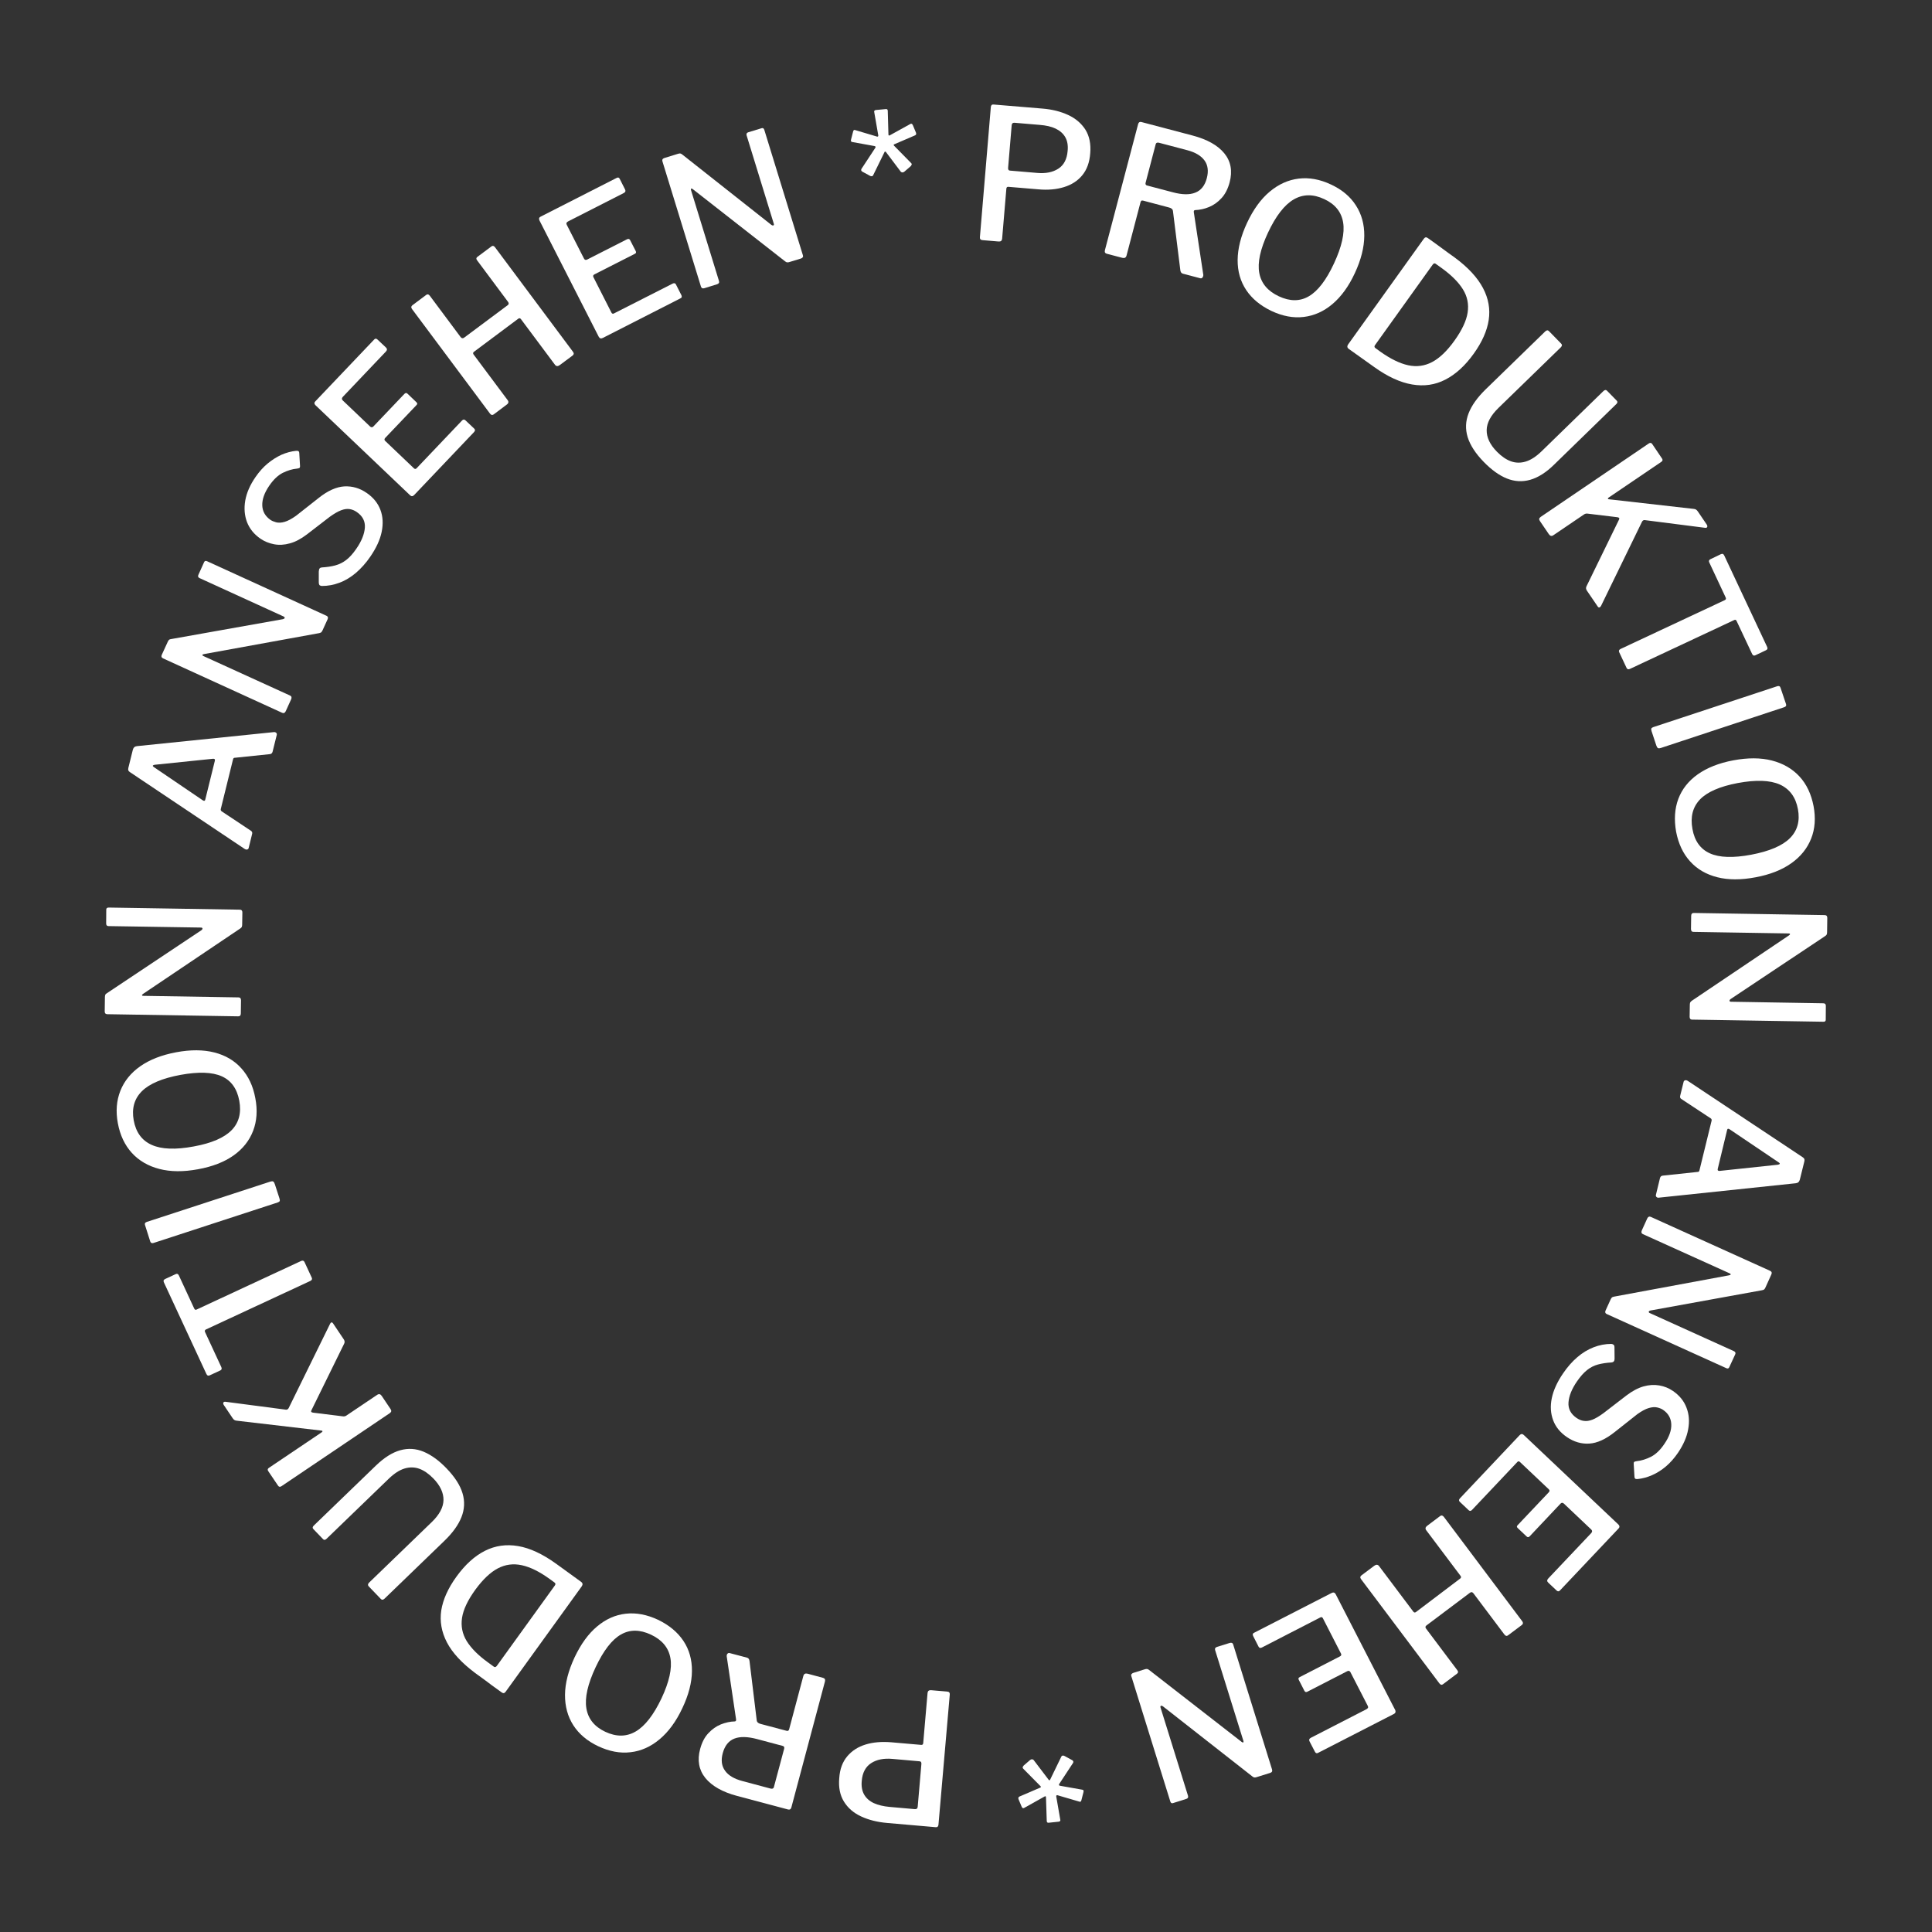 <?xml version="1.0" encoding="utf-8"?>
<!-- Generator: Adobe Illustrator 24.1.2, SVG Export Plug-In . SVG Version: 6.00 Build 0)  -->
<svg version="1.1" id="Layer_1" xmlns="http://www.w3.org/2000/svg" xmlns:xlink="http://www.w3.org/1999/xlink" x="0px" y="0px"
	 viewBox="0 0 200 200" style="enable-background:new 0 0 200 200;" xml:space="preserve">
<rect x="0" y="0" width="200" height="200" fill="#333333" stroke="none"/>
<style type="text/css">
	.st0{fill:#FFFFFF;}
</style>
<g>
	<path class="st0" d="M112.03,18.15c-0.48,0.58-1.11,0.98-1.89,1.22c-0.78,0.24-1.67,0.32-2.65,0.23l-3.1-0.26
		c-0.13-0.01-0.19,0.05-0.21,0.17l-0.44,5.2c-0.02,0.21-0.14,0.31-0.37,0.29l-1.65-0.14c-0.11-0.01-0.19-0.04-0.23-0.09
		c-0.04-0.05-0.06-0.12-0.05-0.22l1.13-13.47c0.02-0.19,0.11-0.28,0.29-0.26l5.05,0.42c1,0.08,1.88,0.3,2.66,0.66
		c0.78,0.36,1.37,0.87,1.79,1.52c0.41,0.66,0.58,1.47,0.5,2.44C112.79,16.82,112.51,17.57,112.03,18.15z M110.27,14.19
		c-0.22-0.38-0.56-0.67-1-0.88s-0.99-0.33-1.62-0.38l-2.61-0.22c-0.19-0.02-0.29,0.06-0.31,0.24l-0.37,4.41
		c-0.02,0.19,0.05,0.29,0.18,0.3l2.82,0.24c0.9,0.08,1.63-0.07,2.2-0.44c0.57-0.37,0.89-0.98,0.96-1.83
		C110.58,15.05,110.49,14.57,110.27,14.19z"/>
	<path class="st0" d="M124.47,28.74c-0.06,0.07-0.14,0.09-0.24,0.06l-1.78-0.47c-0.15-0.04-0.23-0.15-0.26-0.34l-0.77-6.17
		c-0.02-0.16-0.16-0.28-0.4-0.34l-2.68-0.71c-0.09-0.02-0.15-0.02-0.19,0.02c-0.04,0.03-0.07,0.08-0.08,0.13l-1.45,5.53
		c-0.06,0.22-0.2,0.3-0.44,0.24l-1.56-0.41c-0.12-0.03-0.2-0.08-0.23-0.14c-0.03-0.06-0.03-0.14-0.01-0.24l3.44-13.06
		c0.05-0.18,0.16-0.25,0.33-0.21l5.31,1.4c1.51,0.4,2.6,1.01,3.28,1.84c0.68,0.83,0.86,1.84,0.55,3.01
		c-0.18,0.67-0.46,1.22-0.84,1.63c-0.38,0.42-0.81,0.72-1.29,0.92c-0.48,0.2-0.96,0.3-1.45,0.32c-0.1,0.01-0.14,0.08-0.13,0.2
		l0.99,6.53C124.56,28.58,124.53,28.67,124.47,28.74z M123.74,19.94c0.59-0.23,0.99-0.73,1.19-1.5c0.19-0.73,0.11-1.35-0.24-1.83
		c-0.36-0.49-0.95-0.84-1.78-1.06l-2.92-0.77c-0.2-0.05-0.31,0-0.35,0.14l-1.04,3.97c-0.05,0.17,0,0.27,0.13,0.31l2.7,0.71
		C122.37,20.16,123.15,20.18,123.74,19.94z"/>
	<path class="st0" d="M129.01,30.03c-0.6-0.9-0.9-1.94-0.89-3.12c0.01-1.18,0.33-2.46,0.97-3.83c0.65-1.39,1.43-2.47,2.35-3.24
		s1.92-1.22,3-1.35c1.08-0.13,2.2,0.07,3.34,0.61c1.14,0.53,2,1.25,2.58,2.16c0.59,0.91,0.88,1.96,0.87,3.15
		c-0.01,1.19-0.33,2.48-0.98,3.87c-0.64,1.38-1.42,2.44-2.32,3.2c-0.9,0.76-1.89,1.2-2.97,1.33c-1.08,0.13-2.19-0.08-3.34-0.62
		C130.49,31.65,129.61,30.93,129.01,30.03z M135.49,30.67c0.93-0.54,1.8-1.67,2.6-3.39c0.81-1.74,1.13-3.16,0.95-4.25
		c-0.18-1.09-0.83-1.9-1.96-2.42c-1.15-0.54-2.2-0.52-3.16,0.04c-0.96,0.56-1.85,1.71-2.66,3.44c-0.8,1.71-1.1,3.1-0.9,4.17
		c0.2,1.07,0.87,1.87,2.02,2.41S134.57,31.21,135.49,30.67z"/>
	<path class="st0" d="M139.64,36.13c-0.19-0.13-0.21-0.29-0.08-0.48l7.83-10.93c0.07-0.09,0.13-0.14,0.2-0.15
		c0.07-0.01,0.15,0.02,0.24,0.09c0.2,0.14,0.41,0.3,0.66,0.47c0.24,0.17,0.49,0.35,0.74,0.54c0.25,0.19,0.49,0.36,0.72,0.53
		c0.23,0.17,0.44,0.32,0.63,0.45c1.4,1.03,2.37,2.09,2.94,3.17s0.76,2.18,0.59,3.31c-0.17,1.12-0.69,2.28-1.54,3.47
		c-0.9,1.26-1.88,2.15-2.95,2.7s-2.21,0.71-3.44,0.5s-2.54-0.81-3.93-1.81L139.64,36.13z M142.39,36.04l0.51,0.37
		c1.04,0.74,2,1.21,2.87,1.4s1.7,0.08,2.48-0.33c0.78-0.41,1.55-1.15,2.31-2.21c0.78-1.09,1.24-2.06,1.37-2.92s-0.03-1.66-0.49-2.4
		c-0.46-0.74-1.19-1.47-2.2-2.2l-0.63-0.45c-0.1-0.07-0.21-0.04-0.31,0.11l-5.96,8.32C142.25,35.85,142.27,35.96,142.39,36.04z"/>
	<path class="st0" d="M158.4,49.67c-0.82,0.23-1.62,0.18-2.42-0.14c-0.79-0.32-1.58-0.89-2.37-1.7c-0.87-0.89-1.42-1.75-1.68-2.58
		c-0.25-0.83-0.22-1.65,0.1-2.47s0.91-1.64,1.76-2.47l6.17-6c0.14-0.14,0.28-0.15,0.39-0.03l1.26,1.29c0.12,0.12,0.1,0.24-0.03,0.38
		l-6.47,6.29c-0.8,0.78-1.2,1.54-1.21,2.29c-0.01,0.75,0.34,1.5,1.06,2.23c0.47,0.48,0.95,0.81,1.44,0.99
		c0.49,0.18,1.01,0.19,1.54,0.03c0.53-0.16,1.07-0.51,1.63-1.05l6.42-6.25c0.14-0.13,0.26-0.14,0.36-0.04l1.01,1.03
		c0.11,0.11,0.09,0.23-0.03,0.35l-6.42,6.25C160.06,48.91,159.22,49.44,158.4,49.67z"/>
	<path class="st0" d="M165.57,62.88c-0.06,0.02-0.12-0.01-0.18-0.1l-1.11-1.63c-0.11-0.16-0.12-0.31-0.05-0.45l3.38-6.93
		c0.06-0.13-0.01-0.21-0.2-0.23l-3.07-0.37c-0.13-0.02-0.26,0.01-0.37,0.09l-3.17,2.15c-0.18,0.12-0.33,0.08-0.47-0.12l-0.91-1.34
		c-0.06-0.09-0.09-0.17-0.08-0.24c0.01-0.07,0.06-0.13,0.15-0.2l11.19-7.6c0.15-0.1,0.27-0.08,0.36,0.06l1.02,1.51
		c0.08,0.13,0.06,0.23-0.08,0.33l-5.44,3.69c-0.07,0.05-0.1,0.09-0.09,0.13c0.02,0.04,0.06,0.06,0.15,0.06l8.73,0.99
		c0.1,0.01,0.18,0.03,0.24,0.07s0.13,0.1,0.2,0.21l0.91,1.34c0.06,0.09,0.08,0.18,0.05,0.25s-0.1,0.1-0.21,0.09l-6.26-0.8
		c-0.12-0.01-0.21,0.04-0.28,0.17l-4.24,8.71C165.69,62.8,165.64,62.86,165.57,62.88z"/>
	<path class="st0" d="M178.14,57.37c0.08-0.04,0.15-0.05,0.21-0.02c0.06,0.02,0.11,0.08,0.15,0.17l4.43,9.44
		c0.04,0.09,0.05,0.16,0.03,0.22c-0.02,0.05-0.08,0.1-0.16,0.14l-1.1,0.52c-0.14,0.06-0.24,0.02-0.32-0.14l-1.6-3.4
		c-0.06-0.13-0.14-0.17-0.24-0.12l-10.8,5.06c-0.17,0.08-0.29,0.05-0.36-0.1l-0.76-1.62c-0.07-0.15-0.02-0.26,0.14-0.34l10.78-5.05
		c0.13-0.06,0.16-0.15,0.1-0.28l-1.69-3.61c-0.08-0.16-0.04-0.27,0.09-0.34L178.14,57.37z"/>
	<path class="st0" d="M184.89,72.89c0.05,0.16-0.01,0.26-0.19,0.32l-12.77,4.22c-0.13,0.04-0.23,0.05-0.3,0.01
		c-0.07-0.04-0.12-0.13-0.17-0.27l-0.49-1.48c-0.04-0.13-0.05-0.23-0.02-0.28c0.03-0.06,0.1-0.1,0.2-0.14l12.82-4.23
		c0.18-0.06,0.3-0.01,0.35,0.16L184.89,72.89z"/>
	<path class="st0" d="M173.74,82.7c0.38-1.01,1.05-1.86,2.01-2.54c0.96-0.68,2.19-1.17,3.68-1.45c1.5-0.28,2.84-0.28,4,0.02
		c1.16,0.3,2.11,0.85,2.85,1.65s1.22,1.83,1.46,3.07c0.23,1.23,0.15,2.35-0.25,3.36c-0.4,1.01-1.08,1.86-2.05,2.55
		c-0.97,0.69-2.21,1.18-3.72,1.46c-1.49,0.28-2.81,0.28-3.95-0.01s-2.08-0.83-2.81-1.64c-0.73-0.8-1.21-1.83-1.45-3.07
		C173.29,84.85,173.36,83.71,173.74,82.7z M177.01,88.34c0.98,0.44,2.4,0.49,4.27,0.14c1.89-0.36,3.23-0.93,4.01-1.71
		c0.78-0.78,1.06-1.79,0.83-3.01c-0.23-1.24-0.86-2.09-1.88-2.55c-1.02-0.45-2.47-0.5-4.35-0.15c-1.85,0.35-3.16,0.92-3.91,1.7
		c-0.75,0.79-1.01,1.8-0.78,3.05C175.42,87.06,176.03,87.9,177.01,88.34z"/>
	<path class="st0" d="M189,105.57c0,0.14-0.09,0.21-0.25,0.2l-13.6-0.22c-0.08,0-0.14-0.03-0.18-0.08
		c-0.04-0.05-0.06-0.12-0.06-0.21l0.02-1.23c0-0.09,0.01-0.16,0.03-0.23c0.02-0.06,0.08-0.13,0.16-0.19l10.06-6.77
		c0.09-0.06,0.13-0.11,0.12-0.15s-0.06-0.06-0.13-0.06l-9.86-0.16c-0.18,0-0.26-0.11-0.26-0.31l0.02-1.35c0-0.2,0.09-0.3,0.27-0.3
		l13.54,0.22c0.19,0,0.28,0.1,0.28,0.29l-0.02,1.48c0,0.1-0.02,0.18-0.04,0.24c-0.03,0.06-0.09,0.12-0.19,0.18l-9.74,6.49
		c-0.1,0.07-0.14,0.14-0.13,0.2c0.02,0.06,0.07,0.09,0.16,0.09l9.55,0.16c0.18,0,0.26,0.09,0.26,0.27L189,105.57z"/>
	<path class="st0" d="M174.45,111.83c0.08-0.02,0.17,0,0.28,0.07l11.86,7.88c0.1,0.06,0.17,0.13,0.19,0.2
		c0.03,0.07,0.03,0.16,0,0.27l-0.46,1.86c-0.06,0.23-0.2,0.36-0.43,0.38l-14.15,1.49c-0.09,0.02-0.18,0-0.25-0.06
		s-0.09-0.13-0.07-0.23l0.42-1.73c0.04-0.16,0.14-0.25,0.3-0.26l3.57-0.38c0.06,0,0.11-0.01,0.14-0.03
		c0.03-0.02,0.06-0.07,0.08-0.15l1.25-5.11c0.03-0.11,0-0.2-0.09-0.26l-3.05-2.01c-0.06-0.04-0.09-0.08-0.11-0.14
		c-0.02-0.05-0.02-0.13,0.01-0.22l0.35-1.42C174.31,111.9,174.37,111.85,174.45,111.83z M177.82,121c-0.04,0.16,0.04,0.23,0.22,0.21
		l6.02-0.64c0.11-0.02,0.17-0.06,0.18-0.1c0.01-0.04-0.04-0.1-0.14-0.16l-5.04-3.4c-0.15-0.1-0.24-0.08-0.27,0.07L177.82,121z"/>
	<path class="st0" d="M179.01,141.54c-0.06,0.13-0.16,0.16-0.31,0.09l-12.39-5.61c-0.07-0.03-0.11-0.08-0.13-0.14
		s-0.01-0.14,0.03-0.22l0.51-1.12c0.04-0.08,0.08-0.15,0.12-0.2c0.04-0.05,0.12-0.09,0.23-0.11l11.92-2.21
		c0.11-0.02,0.16-0.05,0.17-0.09c0-0.04-0.03-0.08-0.1-0.11l-8.98-4.06c-0.16-0.07-0.2-0.2-0.12-0.39l0.56-1.23
		c0.08-0.18,0.21-0.24,0.37-0.17l12.34,5.58c0.17,0.08,0.22,0.2,0.14,0.38l-0.61,1.35c-0.04,0.09-0.09,0.16-0.13,0.2
		c-0.05,0.04-0.13,0.07-0.25,0.09l-11.51,2.09c-0.12,0.03-0.19,0.07-0.19,0.13c-0.01,0.06,0.03,0.11,0.11,0.14l8.7,3.94
		c0.16,0.07,0.21,0.19,0.13,0.35L179.01,141.54z"/>
	<path class="st0" d="M170.9,150.81c0.49-0.25,0.96-0.69,1.39-1.33c0.51-0.74,0.75-1.43,0.72-2.05c-0.03-0.62-0.31-1.12-0.86-1.49
		c-0.15-0.1-0.34-0.18-0.59-0.24c-0.25-0.06-0.54-0.04-0.88,0.06c-0.34,0.1-0.73,0.31-1.18,0.63l-2.34,1.85
		c-0.94,0.75-1.82,1.15-2.64,1.2c-0.82,0.05-1.59-0.18-2.31-0.67c-0.69-0.47-1.17-1.05-1.43-1.75s-0.31-1.45-0.14-2.28
		c0.17-0.82,0.56-1.68,1.17-2.57c0.45-0.66,0.94-1.22,1.47-1.67c0.53-0.46,1.1-0.8,1.69-1.03c0.59-0.23,1.21-0.35,1.83-0.35
		c0.1,0.01,0.18,0.04,0.24,0.09s0.09,0.14,0.09,0.27l0.01,1.13c0,0.17-0.03,0.28-0.09,0.33c-0.05,0.06-0.13,0.09-0.23,0.1
		c-0.51,0.03-0.98,0.1-1.39,0.21c-0.41,0.11-0.79,0.3-1.14,0.58c-0.35,0.28-0.69,0.66-1.04,1.17c-0.54,0.78-0.83,1.51-0.88,2.17
		s0.23,1.2,0.84,1.62c0.24,0.16,0.49,0.27,0.75,0.3c0.26,0.04,0.55,0,0.87-0.12c0.32-0.12,0.71-0.35,1.16-0.68l2.39-1.84
		c0.61-0.46,1.19-0.77,1.76-0.93c0.57-0.16,1.11-0.19,1.63-0.1c0.52,0.09,0.99,0.28,1.41,0.57c0.67,0.46,1.14,1.03,1.4,1.72
		c0.27,0.69,0.33,1.43,0.18,2.24c-0.14,0.81-0.5,1.62-1.06,2.45c-0.38,0.55-0.79,1.02-1.24,1.4c-0.45,0.38-0.92,0.68-1.42,0.9
		c-0.5,0.22-1,0.36-1.51,0.41c-0.08,0.01-0.15,0-0.22-0.02c-0.06-0.02-0.1-0.09-0.11-0.21l-0.08-1.37c0-0.09,0.02-0.15,0.06-0.18
		s0.12-0.05,0.25-0.07C169.92,151.21,170.41,151.05,170.9,150.81z"/>
	<path class="st0" d="M167.56,158.22l-6.08,6.43c-0.1,0.11-0.22,0.11-0.34,0l-0.87-0.82c-0.14-0.13-0.14-0.27,0-0.42l4.44-4.69
		c0.13-0.14,0.14-0.26,0.02-0.38l-2.84-2.69c-0.12-0.11-0.24-0.11-0.35,0.01l-3.18,3.37c-0.11,0.12-0.22,0.13-0.33,0.02l-0.92-0.87
		c-0.05-0.04-0.07-0.09-0.08-0.14c-0.01-0.05,0.03-0.11,0.1-0.18l3.2-3.38c0.1-0.11,0.11-0.21,0-0.31l-2.98-2.82
		c-0.1-0.1-0.2-0.1-0.28,0l-4.68,4.95c-0.12,0.13-0.24,0.14-0.35,0.04l-0.91-0.86c-0.06-0.05-0.09-0.11-0.09-0.17
		c-0.01-0.06,0.03-0.12,0.09-0.2l6.17-6.53c0.15-0.16,0.29-0.17,0.44-0.03l9.81,9.28C167.67,157.96,167.68,158.09,167.56,158.22z"/>
	<path class="st0" d="M151.16,163.41c0.1-0.08,0.11-0.17,0.04-0.27l-3.55-4.72c-0.13-0.17-0.1-0.33,0.09-0.47l1.29-0.97
		c0.1-0.08,0.18-0.11,0.25-0.09s0.13,0.06,0.19,0.14l8.11,10.8c0.11,0.15,0.1,0.28-0.04,0.39l-1.43,1.07
		c-0.13,0.1-0.25,0.07-0.37-0.08l-3.21-4.27c-0.11-0.14-0.23-0.16-0.36-0.06l-4.51,3.39c-0.12,0.09-0.13,0.2-0.03,0.33l3.23,4.3
		c0.11,0.14,0.1,0.26-0.02,0.35l-1.46,1.1c-0.13,0.1-0.25,0.07-0.37-0.08l-8.11-10.79c-0.06-0.08-0.09-0.16-0.08-0.22
		c0.01-0.07,0.06-0.14,0.16-0.21l1.28-0.96c0.2-0.15,0.37-0.14,0.5,0.03l3.54,4.71c0.08,0.11,0.18,0.13,0.29,0.04L151.16,163.41z"/>
	<path class="st0" d="M144.31,177.42l-7.87,4.04c-0.14,0.07-0.24,0.03-0.32-0.12l-0.55-1.06c-0.09-0.17-0.04-0.3,0.14-0.39
		l5.74-2.95c0.17-0.09,0.22-0.2,0.14-0.35l-1.79-3.48c-0.08-0.15-0.19-0.18-0.33-0.11l-4.12,2.12c-0.15,0.08-0.25,0.04-0.32-0.09
		l-0.58-1.13c-0.03-0.06-0.04-0.11-0.03-0.16c0.01-0.05,0.06-0.1,0.15-0.14l4.14-2.13c0.14-0.07,0.17-0.17,0.11-0.29l-1.87-3.65
		c-0.06-0.12-0.15-0.16-0.26-0.1l-6.06,3.12c-0.16,0.08-0.27,0.05-0.34-0.08l-0.57-1.12c-0.03-0.07-0.04-0.13-0.03-0.19
		c0.01-0.06,0.07-0.11,0.16-0.15l7.99-4.1c0.19-0.1,0.33-0.06,0.43,0.12l6.17,12.01C144.5,177.21,144.46,177.34,144.31,177.42z"/>
	<path class="st0" d="M121.42,186.66c-0.13,0.04-0.22-0.02-0.27-0.17l-4.04-12.99c-0.02-0.07-0.02-0.14,0.02-0.19
		c0.04-0.06,0.1-0.1,0.18-0.13l1.18-0.37c0.08-0.03,0.16-0.04,0.23-0.04c0.07,0,0.14,0.03,0.23,0.1l9.57,7.44
		c0.09,0.07,0.15,0.09,0.18,0.06c0.03-0.02,0.04-0.07,0.02-0.14l-2.93-9.41c-0.05-0.17,0.02-0.28,0.21-0.34l1.29-0.4
		c0.19-0.06,0.32-0.01,0.37,0.16l4.02,12.93c0.06,0.18-0.01,0.3-0.19,0.36l-1.41,0.44c-0.1,0.03-0.18,0.04-0.24,0.03
		c-0.06-0.01-0.14-0.05-0.23-0.13l-9.21-7.22c-0.1-0.07-0.18-0.09-0.23-0.06s-0.06,0.09-0.03,0.18l2.84,9.12
		c0.05,0.17-0.01,0.28-0.17,0.33L121.42,186.66z"/>
	<path class="st0" d="M108.57,184.26c0.03,0.02,0.05,0.03,0.08,0.03c0.03,0,0.04-0.02,0.05-0.04l1.18-2.43
		c0.02-0.04,0.06-0.07,0.12-0.08c0.06-0.01,0.12,0,0.18,0.03l0.83,0.45c0.11,0.08,0.13,0.17,0.07,0.28l-1.44,2.19
		c-0.02,0.04-0.02,0.08-0.01,0.11c0.02,0.03,0.05,0.05,0.1,0.06l2.31,0.41c0.12,0.01,0.16,0.1,0.12,0.25l-0.22,0.86
		c-0.04,0.13-0.11,0.17-0.22,0.12l-2.22-0.65c-0.05-0.02-0.09-0.02-0.12,0c-0.03,0.02-0.04,0.06-0.04,0.11l0.42,2.42
		c0.02,0.05,0.01,0.09-0.02,0.13c-0.03,0.04-0.08,0.07-0.15,0.07l-1.04,0.11c-0.06,0.01-0.11-0.01-0.14-0.04
		c-0.03-0.04-0.05-0.08-0.05-0.13l-0.08-2.45c0-0.12-0.05-0.15-0.14-0.1l-2.09,1.17c-0.12,0.08-0.21,0.05-0.28-0.09l-0.33-0.79
		c-0.05-0.13-0.02-0.23,0.09-0.28l2.14-0.92c0.05-0.02,0.08-0.04,0.08-0.08c0-0.03-0.02-0.07-0.06-0.1l-1.75-1.77
		c-0.06-0.05-0.08-0.1-0.07-0.16c0.01-0.06,0.04-0.12,0.11-0.19l0.65-0.56c0.07-0.06,0.14-0.08,0.2-0.08s0.12,0.03,0.16,0.06
		L108.57,184.26z"/>
	<path class="st0" d="M87.71,181.81c0.48-0.57,1.11-0.98,1.9-1.22c0.78-0.24,1.67-0.31,2.65-0.23l3.1,0.27
		c0.13,0.01,0.19-0.05,0.21-0.17l0.45-5.2c0.02-0.21,0.14-0.31,0.37-0.29l1.65,0.14c0.11,0.01,0.19,0.04,0.23,0.09
		s0.06,0.12,0.05,0.22l-1.17,13.47c-0.02,0.19-0.11,0.28-0.29,0.26l-5.05-0.44c-1-0.09-1.88-0.31-2.66-0.67
		c-0.78-0.36-1.37-0.87-1.78-1.53c-0.41-0.66-0.58-1.47-0.49-2.45C86.94,183.14,87.22,182.39,87.71,181.81z M89.46,185.78
		c0.22,0.38,0.55,0.67,1,0.88c0.45,0.2,0.98,0.33,1.62,0.39l2.61,0.23c0.19,0.02,0.29-0.06,0.31-0.24l0.38-4.41
		c0.02-0.19-0.04-0.29-0.18-0.3l-2.82-0.25c-0.9-0.08-1.63,0.07-2.2,0.44c-0.57,0.37-0.9,0.98-0.97,1.82
		C89.15,184.92,89.24,185.4,89.46,185.78z"/>
	<path class="st0" d="M75.31,171.19c0.06-0.07,0.15-0.09,0.24-0.06l1.78,0.47c0.15,0.04,0.23,0.15,0.26,0.35l0.75,6.17
		c0.02,0.16,0.16,0.28,0.4,0.34l2.68,0.71c0.09,0.02,0.15,0.02,0.19-0.02c0.04-0.04,0.07-0.08,0.08-0.13l1.47-5.52
		c0.06-0.22,0.2-0.3,0.44-0.24l1.56,0.42c0.12,0.03,0.2,0.08,0.23,0.14s0.03,0.14,0.01,0.24l-3.48,13.05
		c-0.05,0.18-0.16,0.25-0.33,0.21l-5.3-1.41c-1.5-0.4-2.59-1.02-3.27-1.85c-0.67-0.83-0.86-1.84-0.54-3.01
		c0.18-0.67,0.46-1.22,0.85-1.63c0.39-0.42,0.82-0.72,1.29-0.91c0.48-0.19,0.96-0.3,1.45-0.31c0.1-0.01,0.14-0.08,0.13-0.2
		l-0.97-6.53C75.22,171.34,75.25,171.25,75.31,171.19z M76.02,179.98c-0.59,0.23-0.99,0.73-1.2,1.5c-0.2,0.73-0.12,1.34,0.24,1.83
		c0.35,0.49,0.95,0.84,1.78,1.06l2.92,0.78c0.2,0.05,0.31,0,0.35-0.14l1.06-3.96c0.05-0.17,0-0.27-0.13-0.31l-2.7-0.72
		C77.38,179.77,76.61,179.75,76.02,179.98z"/>
	<path class="st0" d="M70.75,169.87c0.6,0.9,0.89,1.94,0.88,3.12s-0.34,2.46-0.99,3.83c-0.65,1.39-1.44,2.46-2.36,3.23
		c-0.92,0.77-1.92,1.22-3.01,1.34c-1.08,0.13-2.19-0.08-3.34-0.62c-1.13-0.53-1.99-1.26-2.58-2.17c-0.58-0.91-0.87-1.96-0.86-3.16
		c0.01-1.19,0.34-2.48,0.99-3.87c0.65-1.37,1.42-2.44,2.33-3.2c0.9-0.76,1.89-1.2,2.97-1.32c1.08-0.12,2.19,0.09,3.34,0.63
		C69.28,168.24,70.15,168.97,70.75,169.87z M64.27,169.21c-0.93,0.53-1.8,1.66-2.61,3.38c-0.82,1.74-1.14,3.16-0.96,4.25
		c0.18,1.09,0.83,1.9,1.95,2.43c1.15,0.54,2.2,0.53,3.16-0.03c0.96-0.56,1.85-1.71,2.67-3.43c0.8-1.71,1.11-3.1,0.92-4.17
		c-0.19-1.07-0.86-1.88-2.01-2.42S65.2,168.67,64.27,169.21z"/>
	<path class="st0" d="M60.14,163.74c0.19,0.13,0.21,0.29,0.08,0.48l-7.87,10.9c-0.07,0.09-0.13,0.14-0.2,0.15
		c-0.07,0.01-0.15-0.02-0.24-0.09c-0.19-0.14-0.41-0.3-0.65-0.47c-0.24-0.17-0.49-0.35-0.73-0.54c-0.25-0.19-0.49-0.36-0.72-0.53
		s-0.44-0.32-0.62-0.45c-1.39-1.04-2.37-2.1-2.93-3.18s-0.75-2.19-0.58-3.31c0.18-1.12,0.7-2.28,1.56-3.47
		c0.9-1.25,1.89-2.15,2.96-2.69c1.07-0.54,2.22-0.7,3.44-0.49c1.23,0.21,2.53,0.82,3.92,1.82L60.14,163.74z M57.39,163.81
		l-0.51-0.37c-1.04-0.75-1.99-1.22-2.87-1.41s-1.7-0.08-2.48,0.33c-0.78,0.41-1.55,1.15-2.32,2.2c-0.79,1.09-1.25,2.06-1.38,2.92
		c-0.13,0.86,0.03,1.66,0.48,2.4c0.46,0.74,1.19,1.48,2.19,2.2l0.63,0.46c0.1,0.07,0.21,0.04,0.31-0.1l5.99-8.3
		C57.53,164.01,57.52,163.9,57.39,163.81z"/>
	<path class="st0" d="M41.43,150.13c0.82-0.23,1.62-0.18,2.42,0.15c0.79,0.33,1.58,0.9,2.36,1.71c0.86,0.89,1.42,1.75,1.67,2.59
		c0.25,0.83,0.21,1.66-0.11,2.47s-0.91,1.63-1.77,2.46l-6.19,5.98c-0.15,0.14-0.28,0.15-0.39,0.03l-1.25-1.3
		c-0.11-0.12-0.1-0.24,0.03-0.38l6.49-6.27c0.8-0.77,1.21-1.54,1.22-2.29c0.01-0.75-0.34-1.5-1.05-2.23c-0.47-0.48-0.95-0.82-1.44-1
		c-0.49-0.18-1.01-0.19-1.54-0.03c-0.53,0.16-1.07,0.51-1.63,1.05l-6.45,6.23c-0.14,0.13-0.26,0.14-0.36,0.03l-1-1.04
		c-0.11-0.11-0.09-0.23,0.03-0.35l6.45-6.23C39.77,150.89,40.61,150.36,41.43,150.13z"/>
	<path class="st0" d="M34.3,136.9c0.06-0.02,0.12,0.01,0.18,0.1l1.1,1.64c0.11,0.16,0.12,0.31,0.05,0.45l-3.4,6.92
		c-0.06,0.13,0,0.21,0.2,0.23l3.07,0.38c0.13,0.02,0.26-0.01,0.37-0.09l3.18-2.14c0.18-0.12,0.34-0.08,0.47,0.12l0.9,1.34
		c0.06,0.09,0.09,0.18,0.08,0.24c-0.01,0.07-0.06,0.13-0.15,0.2l-11.21,7.56c-0.15,0.1-0.27,0.08-0.36-0.06l-1.02-1.51
		c-0.08-0.13-0.06-0.24,0.08-0.33l5.45-3.67c0.07-0.05,0.1-0.09,0.09-0.13c-0.02-0.04-0.06-0.06-0.15-0.06l-8.72-1.02
		c-0.1-0.01-0.18-0.03-0.24-0.07c-0.06-0.03-0.13-0.1-0.2-0.21l-0.9-1.34c-0.06-0.09-0.08-0.18-0.05-0.25s0.1-0.1,0.22-0.09
		l6.26,0.82c0.12,0.01,0.21-0.04,0.28-0.16l4.27-8.69C34.19,136.98,34.24,136.92,34.3,136.9z"/>
	<path class="st0" d="M21.72,142.37c-0.08,0.04-0.15,0.05-0.21,0.02c-0.06-0.02-0.11-0.08-0.15-0.17l-4.39-9.46
		c-0.04-0.09-0.05-0.16-0.03-0.22c0.02-0.05,0.08-0.1,0.16-0.14l1.1-0.51c0.14-0.06,0.24-0.02,0.32,0.15l1.58,3.41
		c0.06,0.13,0.14,0.17,0.24,0.12l10.82-5.03c0.17-0.08,0.29-0.04,0.36,0.1l0.75,1.62c0.07,0.15,0.02,0.26-0.14,0.34l-10.8,5.02
		c-0.13,0.06-0.16,0.15-0.1,0.28l1.68,3.62c0.07,0.16,0.04,0.27-0.09,0.34L21.72,142.37z"/>
	<path class="st0" d="M15.01,126.81c-0.05-0.16,0.01-0.26,0.19-0.32l12.78-4.17c0.13-0.04,0.23-0.05,0.3-0.01
		c0.07,0.04,0.12,0.13,0.17,0.27l0.48,1.48c0.04,0.13,0.05,0.23,0.02,0.28c-0.03,0.06-0.1,0.1-0.21,0.14l-12.84,4.19
		c-0.18,0.06-0.3,0-0.35-0.16L15.01,126.81z"/>
	<path class="st0" d="M26.2,117.07c-0.39,1.01-1.06,1.86-2.02,2.54c-0.96,0.68-2.19,1.16-3.68,1.43c-1.51,0.28-2.84,0.27-4-0.03
		c-1.16-0.3-2.11-0.85-2.85-1.66c-0.73-0.8-1.22-1.83-1.45-3.07c-0.23-1.23-0.14-2.35,0.26-3.36s1.09-1.86,2.06-2.54
		s2.21-1.17,3.72-1.45c1.49-0.28,2.81-0.27,3.95,0.02c1.14,0.29,2.08,0.84,2.8,1.65c0.73,0.81,1.21,1.83,1.44,3.08
		C26.67,114.92,26.59,116.06,26.2,117.07z M22.96,111.42c-0.98-0.44-2.4-0.49-4.27-0.15c-1.89,0.35-3.23,0.92-4.01,1.7
		c-0.78,0.78-1.06,1.78-0.84,3c0.23,1.25,0.85,2.1,1.87,2.55c1.02,0.46,2.47,0.51,4.35,0.16c1.86-0.34,3.16-0.91,3.92-1.69
		c0.76-0.78,1.02-1.8,0.79-3.04C24.54,112.71,23.94,111.86,22.96,111.42z"/>
	<path class="st0" d="M11,94.16c0-0.14,0.09-0.21,0.25-0.21l13.6,0.22c0.08,0,0.14,0.03,0.18,0.08c0.04,0.05,0.06,0.12,0.06,0.21
		l-0.02,1.23c0,0.09-0.01,0.16-0.03,0.23s-0.07,0.13-0.16,0.19l-10.06,6.77c-0.09,0.06-0.13,0.11-0.12,0.15
		c0.01,0.04,0.06,0.06,0.13,0.06l9.86,0.16c0.18,0,0.26,0.11,0.26,0.31l-0.02,1.35c0,0.2-0.09,0.3-0.27,0.3l-13.54-0.22
		c-0.19,0-0.28-0.1-0.28-0.29l0.02-1.48c0-0.1,0.02-0.18,0.04-0.24s0.09-0.12,0.19-0.18l9.74-6.49c0.1-0.07,0.14-0.14,0.13-0.2
		c-0.02-0.06-0.07-0.09-0.16-0.09l-9.55-0.15c-0.18,0-0.26-0.09-0.26-0.27L11,94.16z"/>
	<path class="st0" d="M25.59,87.94c-0.08,0.02-0.17,0-0.28-0.07l-11.83-7.92c-0.1-0.06-0.17-0.13-0.19-0.2
		c-0.03-0.07-0.03-0.16,0-0.27l0.46-1.86c0.06-0.23,0.2-0.36,0.43-0.38l14.15-1.45c0.1-0.02,0.18,0.01,0.25,0.06
		c0.07,0.06,0.09,0.13,0.07,0.23l-0.43,1.73c-0.04,0.16-0.14,0.25-0.3,0.26l-3.57,0.37c-0.06,0-0.11,0.01-0.15,0.03
		c-0.03,0.02-0.06,0.07-0.08,0.15l-1.26,5.11c-0.03,0.11,0,0.2,0.09,0.26l3.04,2.02c0.06,0.04,0.09,0.09,0.11,0.14
		c0.02,0.05,0.02,0.13-0.01,0.22l-0.35,1.42C25.72,87.87,25.67,87.92,25.59,87.94z M22.24,78.76c0.04-0.16-0.03-0.23-0.22-0.21
		L16,79.17c-0.11,0.02-0.17,0.06-0.18,0.1c-0.01,0.04,0.04,0.1,0.14,0.16l5.02,3.41c0.14,0.1,0.24,0.08,0.27-0.07L22.24,78.76z"/>
	<path class="st0" d="M21.13,58.19c0.06-0.13,0.16-0.16,0.31-0.09l12.37,5.65c0.07,0.03,0.11,0.08,0.13,0.14
		c0.02,0.06,0.01,0.14-0.03,0.22l-0.51,1.12c-0.04,0.08-0.08,0.15-0.12,0.2c-0.04,0.05-0.12,0.08-0.23,0.11l-11.93,2.17
		c-0.11,0.02-0.16,0.05-0.17,0.09c0,0.04,0.03,0.08,0.1,0.11L30.02,72c0.16,0.07,0.2,0.2,0.12,0.39l-0.56,1.23
		c-0.08,0.18-0.21,0.24-0.37,0.17l-12.32-5.63c-0.17-0.08-0.22-0.2-0.14-0.38l0.62-1.35c0.04-0.09,0.09-0.16,0.13-0.2
		c0.05-0.04,0.13-0.07,0.25-0.08l11.52-2.05c0.12-0.03,0.19-0.07,0.2-0.13c0.01-0.06-0.03-0.11-0.11-0.15l-8.69-3.97
		c-0.16-0.07-0.21-0.19-0.13-0.35L21.13,58.19z"/>
	<path class="st0" d="M29.27,48.95c-0.49,0.25-0.96,0.69-1.39,1.32c-0.51,0.74-0.75,1.42-0.73,2.05c0.02,0.62,0.31,1.12,0.85,1.5
		c0.15,0.1,0.34,0.18,0.59,0.25c0.25,0.06,0.54,0.05,0.88-0.05c0.34-0.1,0.73-0.31,1.18-0.63L33,51.54
		c0.94-0.75,1.83-1.14,2.65-1.19c0.82-0.04,1.59,0.18,2.31,0.68c0.69,0.47,1.16,1.06,1.42,1.75c0.26,0.69,0.3,1.45,0.13,2.28
		s-0.57,1.68-1.18,2.57c-0.45,0.66-0.95,1.21-1.48,1.67c-0.54,0.45-1.1,0.8-1.7,1.02c-0.6,0.23-1.21,0.34-1.84,0.34
		c-0.1-0.01-0.18-0.04-0.24-0.09C33.03,60.51,33,60.42,33,60.3l0-1.13c0.01-0.16,0.04-0.27,0.09-0.33c0.05-0.06,0.13-0.09,0.23-0.1
		c0.51-0.03,0.98-0.1,1.39-0.21c0.41-0.11,0.79-0.3,1.14-0.57s0.7-0.66,1.04-1.16c0.54-0.78,0.83-1.51,0.88-2.17
		c0.05-0.66-0.23-1.21-0.83-1.62c-0.24-0.17-0.49-0.27-0.75-0.31c-0.26-0.04-0.55,0-0.87,0.12c-0.32,0.12-0.71,0.34-1.17,0.67
		l-2.39,1.84c-0.61,0.46-1.19,0.77-1.76,0.92c-0.57,0.16-1.11,0.19-1.63,0.09s-0.99-0.29-1.4-0.57c-0.67-0.46-1.13-1.03-1.4-1.72
		c-0.26-0.69-0.32-1.44-0.18-2.24s0.5-1.62,1.07-2.44c0.38-0.55,0.8-1.02,1.25-1.39s0.92-0.67,1.42-0.9
		c0.5-0.22,1.01-0.36,1.52-0.41c0.08-0.01,0.15,0,0.22,0.02c0.06,0.02,0.1,0.09,0.11,0.2l0.08,1.37c0,0.09-0.02,0.15-0.06,0.18
		c-0.04,0.03-0.12,0.05-0.25,0.07C30.26,48.55,29.77,48.71,29.27,48.95z"/>
	<path class="st0" d="M32.64,41.55l6.1-6.41c0.1-0.11,0.22-0.11,0.34,0.01l0.87,0.82c0.14,0.13,0.14,0.27,0,0.42l-4.45,4.68
		c-0.13,0.14-0.14,0.26-0.02,0.38l2.83,2.7c0.12,0.11,0.24,0.11,0.35-0.01l3.2-3.36c0.11-0.12,0.23-0.13,0.33-0.02l0.92,0.88
		c0.05,0.04,0.07,0.09,0.08,0.14c0.01,0.05-0.03,0.11-0.1,0.18l-3.21,3.37c-0.1,0.11-0.11,0.21-0.01,0.31l2.97,2.83
		c0.1,0.1,0.19,0.1,0.28,0.01l4.7-4.94c0.12-0.13,0.24-0.14,0.35-0.04l0.91,0.86c0.05,0.05,0.09,0.11,0.09,0.17s-0.03,0.12-0.1,0.2
		l-6.19,6.51c-0.15,0.16-0.3,0.16-0.44,0.02l-9.78-9.31C32.52,41.81,32.51,41.68,32.64,41.55z"/>
	<path class="st0" d="M49.06,36.42c-0.1,0.08-0.11,0.16-0.04,0.27l3.53,4.73c0.13,0.17,0.1,0.33-0.1,0.47l-1.29,0.97
		c-0.1,0.08-0.19,0.11-0.25,0.09c-0.07-0.01-0.13-0.06-0.19-0.14l-8.07-10.82c-0.11-0.15-0.1-0.28,0.04-0.39l1.43-1.07
		c0.13-0.1,0.25-0.07,0.37,0.08l3.19,4.28c0.11,0.14,0.22,0.16,0.36,0.07l4.52-3.37c0.12-0.09,0.13-0.2,0.04-0.33l-3.21-4.31
		c-0.11-0.14-0.1-0.26,0.02-0.35l1.46-1.09c0.13-0.1,0.25-0.07,0.37,0.08l8.07,10.82c0.06,0.08,0.09,0.16,0.08,0.22
		s-0.06,0.14-0.16,0.21l-1.28,0.95c-0.2,0.15-0.37,0.14-0.5-0.03l-3.52-4.72c-0.08-0.11-0.18-0.13-0.29-0.04L49.06,36.42z"/>
	<path class="st0" d="M55.96,22.43l7.89-4.02c0.14-0.07,0.24-0.03,0.31,0.12l0.54,1.07c0.09,0.17,0.04,0.3-0.14,0.39l-5.75,2.93
		c-0.17,0.09-0.22,0.2-0.14,0.35l1.78,3.49c0.07,0.15,0.19,0.18,0.33,0.11l4.13-2.1c0.15-0.07,0.25-0.04,0.32,0.09l0.58,1.13
		c0.03,0.06,0.04,0.11,0.03,0.16c-0.01,0.05-0.06,0.1-0.15,0.14l-4.15,2.11c-0.14,0.07-0.17,0.17-0.11,0.29l1.86,3.66
		c0.06,0.12,0.15,0.16,0.26,0.1l6.08-3.09c0.16-0.08,0.27-0.05,0.34,0.08l0.57,1.12c0.03,0.07,0.04,0.13,0.03,0.19
		c-0.01,0.06-0.07,0.11-0.16,0.15l-8,4.08c-0.19,0.1-0.33,0.06-0.43-0.12l-6.13-12.03C55.76,22.64,55.8,22.51,55.96,22.43z"/>
	<path class="st0" d="M78.85,13.27c0.13-0.04,0.22,0.02,0.27,0.17l4,13c0.02,0.07,0.02,0.14-0.02,0.19c-0.04,0.06-0.1,0.1-0.18,0.13
		l-1.18,0.36c-0.08,0.03-0.16,0.04-0.23,0.04c-0.07,0-0.14-0.03-0.23-0.1l-9.55-7.47c-0.09-0.07-0.15-0.09-0.18-0.06
		c-0.03,0.02-0.04,0.07-0.02,0.14l2.9,9.42c0.05,0.17-0.02,0.28-0.21,0.34l-1.29,0.4c-0.19,0.06-0.32,0-0.37-0.17l-3.98-12.94
		c-0.06-0.18,0.01-0.3,0.19-0.36l1.42-0.44c0.1-0.03,0.18-0.04,0.24-0.03c0.06,0.01,0.14,0.05,0.23,0.13l9.18,7.25
		c0.1,0.07,0.18,0.09,0.23,0.06c0.05-0.04,0.06-0.09,0.03-0.18l-2.81-9.13c-0.05-0.17,0.01-0.28,0.18-0.33L78.85,13.27z"/>
	<path class="st0" d="M91.7,15.72c-0.03-0.02-0.05-0.03-0.08-0.03c-0.03,0-0.04,0.02-0.05,0.04l-1.19,2.43
		c-0.02,0.04-0.06,0.07-0.12,0.08c-0.06,0.01-0.12,0-0.18-0.03l-0.83-0.45c-0.11-0.08-0.13-0.17-0.07-0.28l1.44-2.19
		c0.02-0.04,0.02-0.08,0.01-0.11c-0.02-0.03-0.05-0.05-0.1-0.06l-2.31-0.42c-0.12-0.01-0.16-0.1-0.12-0.25l0.22-0.86
		c0.04-0.13,0.11-0.17,0.22-0.12l2.22,0.66c0.05,0.02,0.09,0.02,0.12,0s0.04-0.06,0.04-0.11L90.5,11.6
		c-0.02-0.05-0.01-0.09,0.02-0.14c0.03-0.04,0.08-0.06,0.15-0.07l1.04-0.1c0.06-0.01,0.11,0.01,0.14,0.04
		c0.03,0.04,0.05,0.08,0.05,0.13l0.07,2.45c0,0.11,0.05,0.15,0.14,0.1l2.1-1.16c0.12-0.08,0.21-0.05,0.28,0.09l0.33,0.79
		c0.05,0.14,0.02,0.23-0.09,0.28l-2.14,0.92c-0.05,0.02-0.08,0.04-0.08,0.07c0,0.03,0.02,0.06,0.06,0.1l1.74,1.77
		c0.06,0.05,0.08,0.1,0.07,0.15c-0.01,0.06-0.05,0.12-0.11,0.19l-0.65,0.56c-0.07,0.06-0.14,0.08-0.2,0.08
		c-0.06-0.01-0.12-0.03-0.16-0.06L91.7,15.72z"/>
</g>
</svg>
